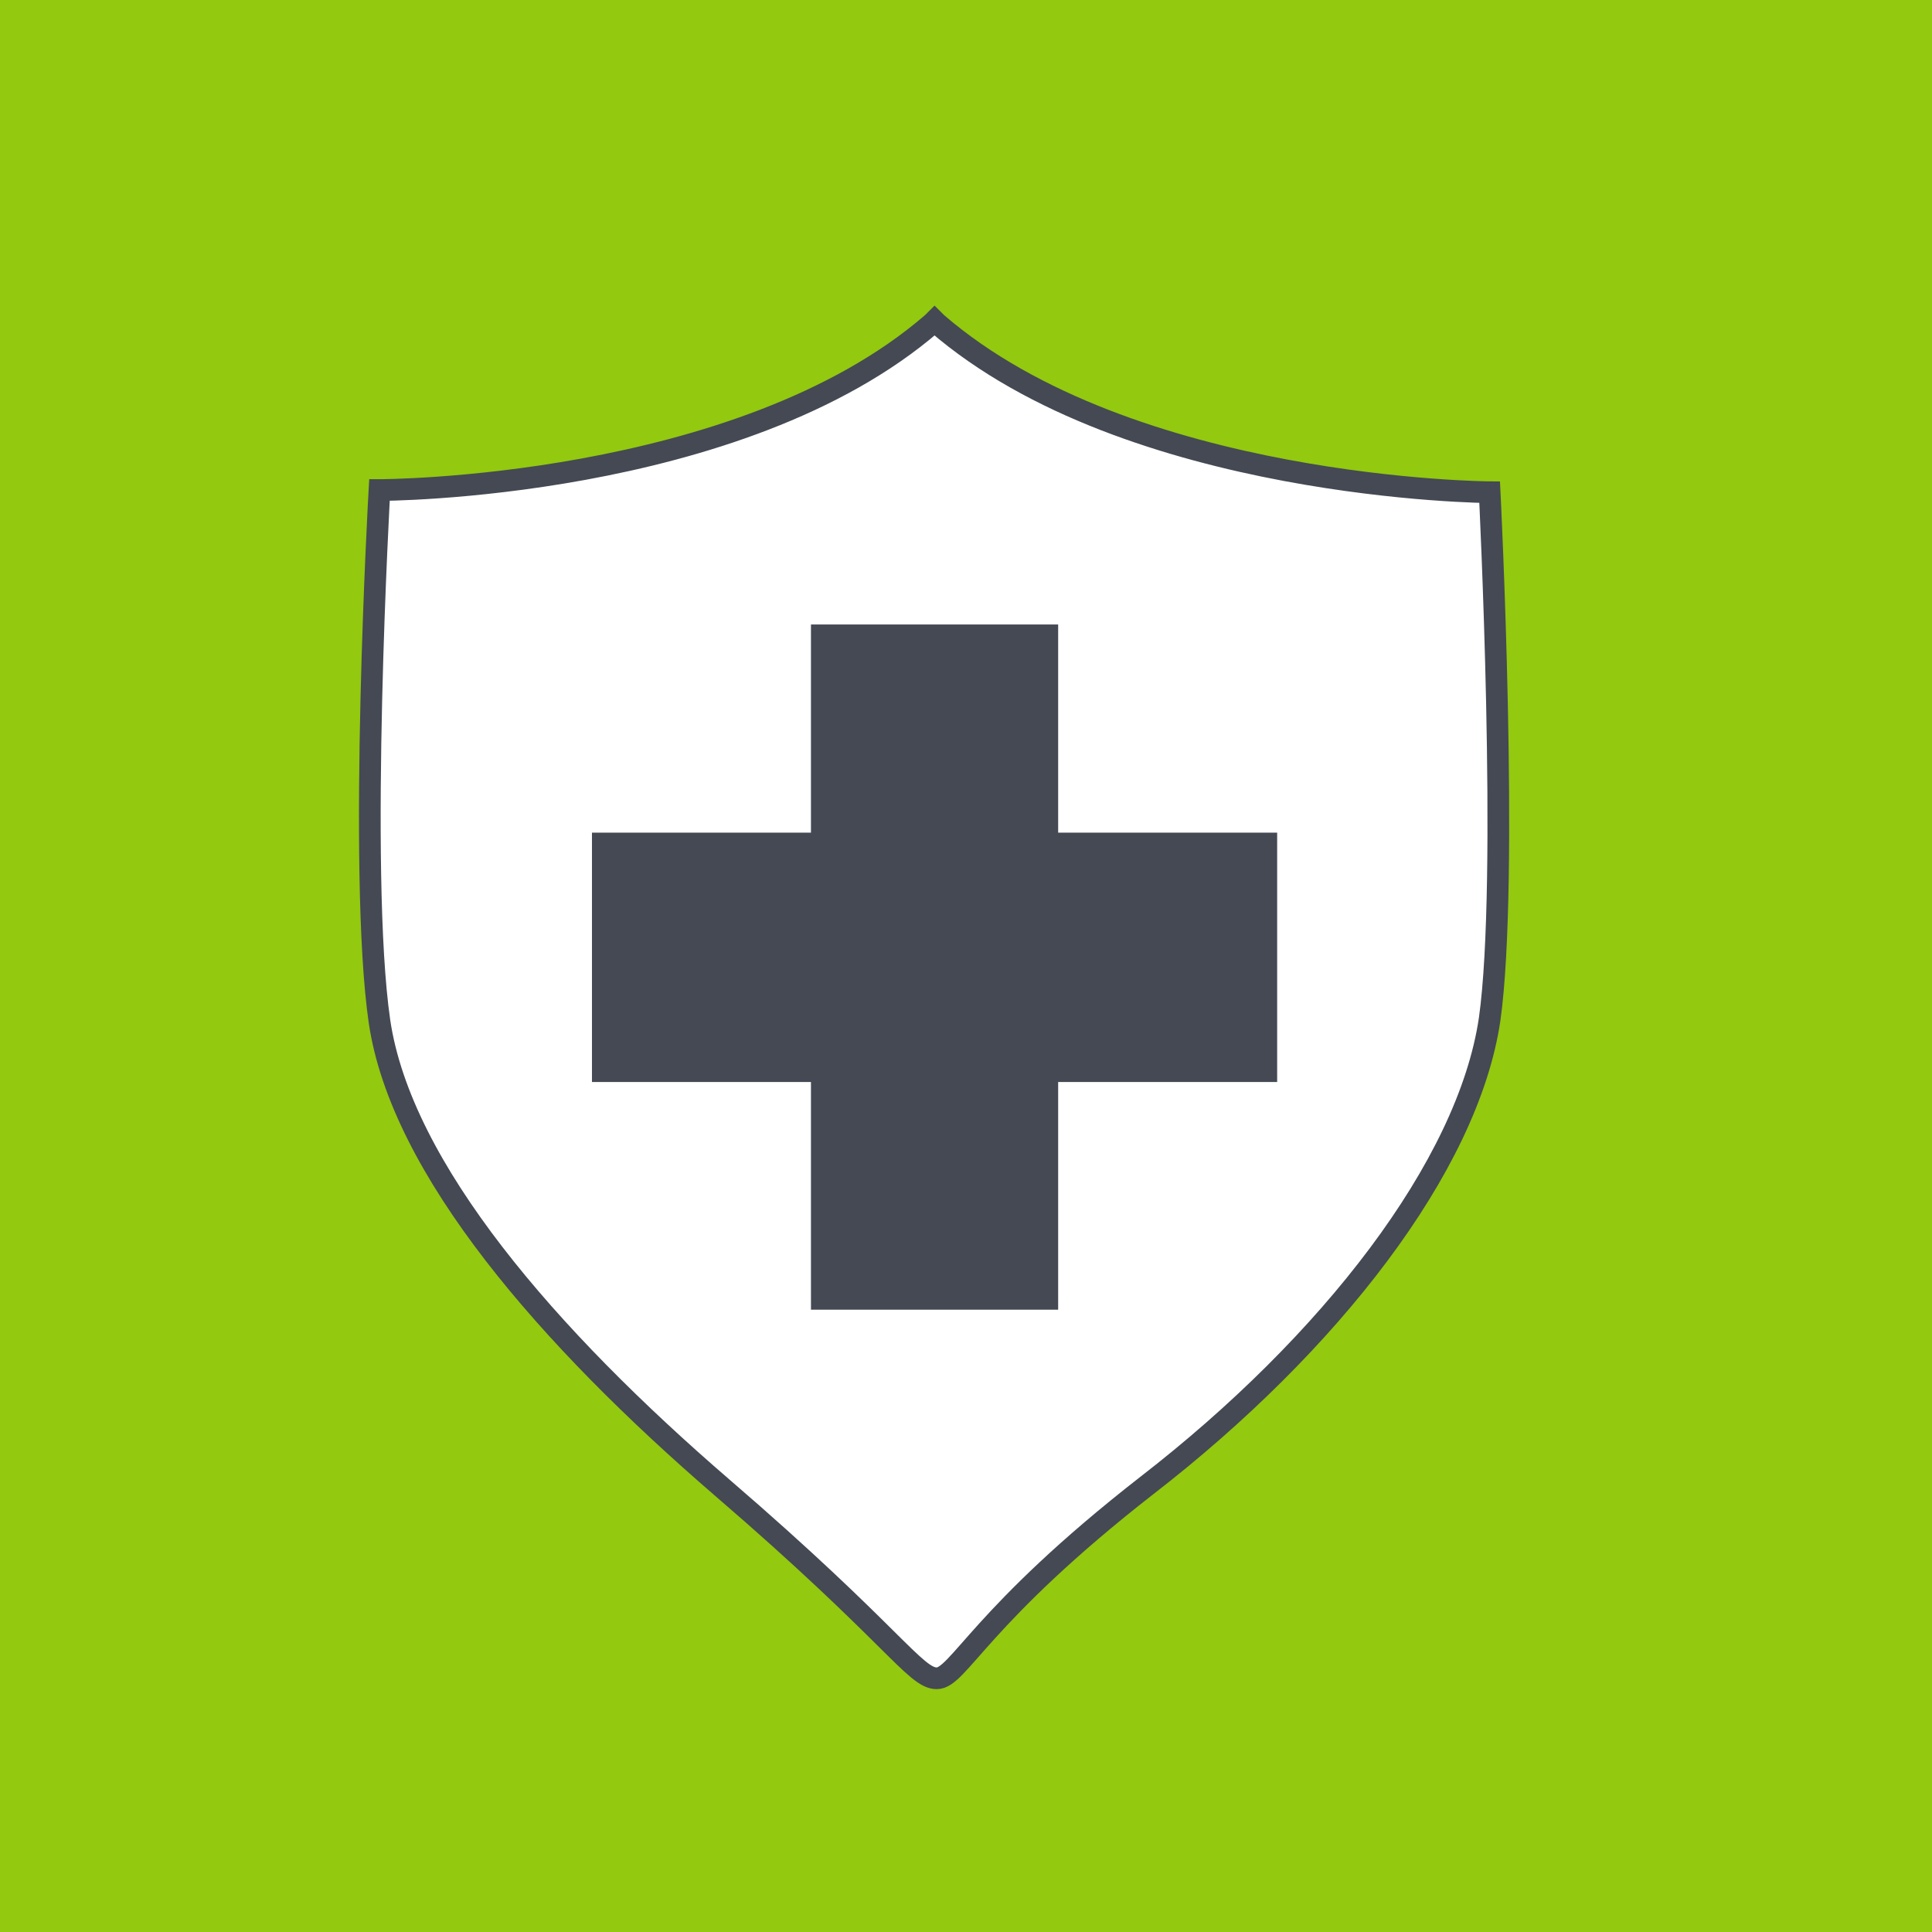 <?xml version="1.0" encoding="UTF-8"?>
<svg id="Layer_2" xmlns="http://www.w3.org/2000/svg" version="1.1" viewBox="0 0 89.1 89.1">
  <!-- Generator: Adobe Illustrator 29.7.1, SVG Export Plug-In . SVG Version: 2.1.1 Build 8)  -->
  <defs>
    <style>
      .st0 {
        fill: #fff;
        stroke: #444954;
      }

      .st1 {
        fill: #444954;
      }

      .st2 {
        fill: #93c90e;
      }
    </style>
  </defs>
  <rect class="st2" width="89.1" height="89.1"/>
  <path class="st0" d="M43.1,14.8h0s-.1.1-.1.1c-8.9,7.7-25.5,7.7-25.5,7.7,0,0-1,17.6,0,24.5,1,6.8,7.8,14.6,15.8,21.5,7.9,6.8,8.9,8.8,9.9,8.8s2-2.9,9.7-8.9c8.4-6.5,14.8-14.7,15.8-21.5.9-6.4,0-24.3,0-24.3,0,0-16.6-.1-25.5-7.8Z"/>
  <polygon class="st1" points="58.9 38.4 48.8 38.4 48.8 28.8 37.4 28.8 37.4 38.4 27.3 38.4 27.3 49.9 37.4 49.9 37.4 60.4 48.8 60.4 48.8 49.9 58.9 49.9 58.9 38.4"/>
</svg>